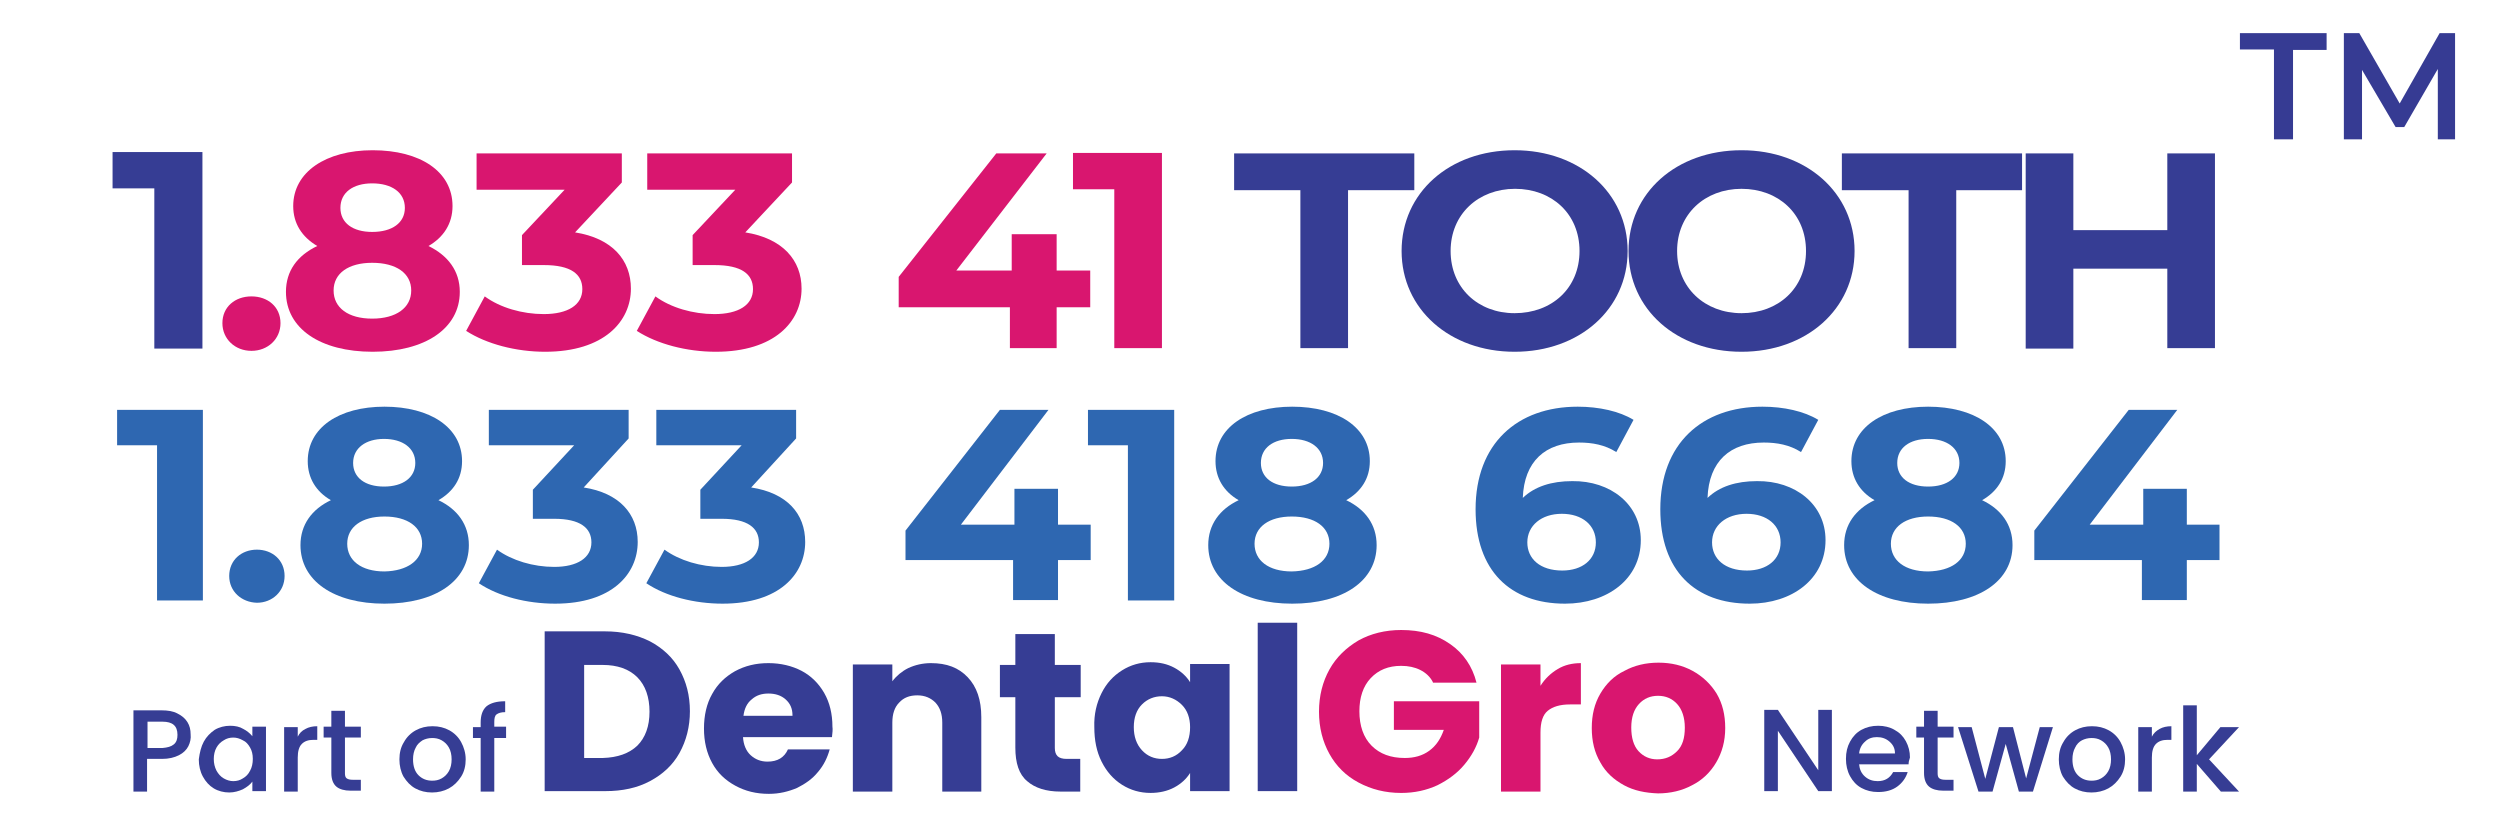 <?xml version="1.0" encoding="utf-8"?>
<!-- Generator: Adobe Illustrator 28.0.0, SVG Export Plug-In . SVG Version: 6.00 Build 0)  -->
<svg version="1.1" id="Layer_1" xmlns="http://www.w3.org/2000/svg" xmlns:xlink="http://www.w3.org/1999/xlink" x="0px" y="0px"
	 viewBox="0 0 550.8 182.8" style="enable-background:new 0 0 550.8 182.8;" xml:space="preserve">
<g>
	<g>
		<g>
			<path style="fill:#363D94;" d="M143.2,141.3c2.8,1.5,5,3.5,6.5,6.2c1.5,2.7,2.3,5.7,2.3,9.2c0,3.4-0.8,6.5-2.3,9.2
				c-1.5,2.7-3.7,4.7-6.5,6.2c-2.8,1.5-6.1,2.2-9.8,2.2H120v-35.2h13.3C137.1,139.1,140.4,139.9,143.2,141.3z M140.4,164.3
				c1.8-1.8,2.7-4.3,2.7-7.5c0-3.2-0.9-5.8-2.7-7.6c-1.8-1.8-4.4-2.7-7.6-2.7h-4.1v20.5h4.1C136.1,166.9,138.6,166,140.4,164.3z"/>
			<path style="fill:#363D94;" d="M183.3,162.4h-19.6c0.1,1.7,0.7,3.1,1.7,4c1,0.9,2.2,1.4,3.7,1.4c2.2,0,3.7-0.9,4.5-2.7h9.2
				c-0.5,1.8-1.3,3.5-2.6,5c-1.2,1.5-2.8,2.6-4.6,3.5c-1.9,0.8-3.9,1.3-6.2,1.3c-2.8,0-5.2-0.6-7.4-1.8c-2.2-1.2-3.9-2.8-5.1-5
				c-1.2-2.2-1.8-4.7-1.8-7.6c0-2.9,0.6-5.5,1.8-7.6c1.2-2.2,2.9-3.8,5-5c2.2-1.2,4.6-1.8,7.4-1.8c2.7,0,5.2,0.6,7.3,1.7
				c2.1,1.1,3.8,2.8,5,4.9c1.2,2.1,1.8,4.6,1.8,7.4C183.5,160.7,183.4,161.5,183.3,162.4z M174.6,157.6c0-1.5-0.5-2.6-1.5-3.5
				c-1-0.9-2.3-1.3-3.8-1.3c-1.5,0-2.7,0.4-3.7,1.3c-1,0.8-1.6,2-1.8,3.6H174.6z"/>
			<path style="fill:#363D94;" d="M213.2,149.2c2,2.1,3,5,3,8.8v16.4h-8.6v-15.2c0-1.9-0.5-3.3-1.5-4.4c-1-1-2.3-1.6-4-1.6
				c-1.7,0-3,0.5-4,1.6c-1,1-1.5,2.5-1.5,4.4v15.2h-8.7v-28h8.7v3.7c0.9-1.2,2.1-2.2,3.5-2.9c1.5-0.7,3.2-1.1,5-1.1
				C208.6,146.1,211.2,147.1,213.2,149.2z"/>
			<path style="fill:#363D94;" d="M238,167.1v7.3h-4.4c-3.1,0-5.6-0.8-7.3-2.3c-1.8-1.5-2.6-4-2.6-7.4v-11.1h-3.4v-7.1h3.4v-6.8h8.7
				v6.8h5.7v7.1h-5.7v11.2c0,0.8,0.2,1.4,0.6,1.8c0.4,0.4,1.1,0.6,2,0.6H238z"/>
			<path style="fill:#363D94;" d="M242.7,152.7c1.1-2.2,2.6-3.8,4.5-5c1.9-1.2,4-1.8,6.3-1.8c2,0,3.7,0.4,5.2,1.2
				c1.5,0.8,2.7,1.9,3.5,3.2v-4h8.7v28h-8.7v-4c-0.8,1.3-2,2.4-3.5,3.2c-1.5,0.8-3.3,1.2-5.2,1.2c-2.3,0-4.4-0.6-6.3-1.8
				c-1.9-1.2-3.4-2.9-4.5-5.1c-1.1-2.2-1.6-4.7-1.6-7.6C241,157.4,241.6,154.9,242.7,152.7z M260.4,155.3c-1.2-1.2-2.7-1.9-4.4-1.9
				c-1.7,0-3.2,0.6-4.4,1.8c-1.2,1.2-1.8,2.9-1.8,5c0,2.1,0.6,3.8,1.8,5.1c1.2,1.3,2.7,1.9,4.4,1.9c1.7,0,3.2-0.6,4.4-1.9
				c1.2-1.2,1.8-2.9,1.8-5.1C262.2,158.2,261.6,156.5,260.4,155.3z"/>
			<path style="fill:#363D94;" d="M285.8,137.2v37.1h-8.7v-37.1H285.8z"/>
			<path style="fill:#D9166F;" d="M315.7,150.3c-0.6-1.2-1.6-2.1-2.8-2.7c-1.2-0.6-2.6-0.9-4.2-0.9c-2.8,0-5,0.9-6.7,2.7
				c-1.7,1.8-2.5,4.3-2.5,7.3c0,3.2,0.9,5.8,2.7,7.6c1.8,1.8,4.2,2.7,7.3,2.7c2.1,0,3.9-0.5,5.4-1.6c1.5-1.1,2.5-2.6,3.2-4.6h-11
				v-6.3h18.8v8c-0.6,2.1-1.7,4.1-3.3,6c-1.5,1.8-3.5,3.3-5.9,4.5c-2.4,1.1-5,1.7-8,1.7c-3.5,0-6.6-0.8-9.4-2.3
				c-2.8-1.5-4.9-3.6-6.4-6.3c-1.5-2.7-2.3-5.8-2.3-9.3c0-3.5,0.8-6.6,2.3-9.3c1.5-2.7,3.7-4.8,6.4-6.4c2.7-1.5,5.9-2.3,9.4-2.3
				c4.3,0,7.8,1,10.8,3.1c2.9,2,4.9,4.9,5.8,8.5H315.7z"/>
			<path style="fill:#D9166F;" d="M343.2,147.4c1.5-0.9,3.2-1.3,5.1-1.3v9.1h-2.4c-2.2,0-3.8,0.5-4.9,1.4c-1.1,0.9-1.6,2.5-1.6,4.8
				v13h-8.7v-28h8.7v4.7C340.4,149.5,341.7,148.3,343.2,147.4z"/>
			<path style="fill:#D9166F;" d="M357.8,173c-2.2-1.2-4-2.8-5.2-5c-1.3-2.2-1.9-4.7-1.9-7.6c0-2.9,0.6-5.4,1.9-7.6
				c1.3-2.2,3-3.9,5.3-5c2.2-1.2,4.7-1.8,7.5-1.8c2.8,0,5.3,0.6,7.5,1.8c2.2,1.2,4,2.9,5.3,5c1.3,2.2,1.9,4.7,1.9,7.6
				c0,2.9-0.7,5.4-2,7.6c-1.3,2.2-3.1,3.9-5.3,5c-2.2,1.2-4.8,1.8-7.5,1.8C362.5,174.7,360,174.2,357.8,173z M369.5,165.5
				c1.2-1.2,1.7-2.9,1.7-5.2c0-2.2-0.6-4-1.7-5.2c-1.1-1.2-2.5-1.8-4.2-1.8c-1.7,0-3.1,0.6-4.2,1.8c-1.1,1.2-1.7,2.9-1.7,5.2
				c0,2.2,0.5,4,1.6,5.2c1.1,1.2,2.5,1.8,4.1,1.8C366.9,167.3,368.3,166.7,369.5,165.5z"/>
		</g>
	</g>
	<g>
		<path style="fill:#363D94;" d="M403.6,174.3h-3l-8.9-13.3v13.3h-3v-17.9h3l8.9,13.3v-13.3h3V174.3z"/>
		<path style="fill:#363D94;" d="M420.5,168.4h-10.9c0.1,1.1,0.5,2,1.3,2.7c0.8,0.7,1.7,1,2.8,1c1.6,0,2.7-0.7,3.4-2h3.2
			c-0.4,1.3-1.2,2.4-2.3,3.2c-1.1,0.8-2.5,1.2-4.2,1.2c-1.4,0-2.6-0.3-3.7-0.9c-1.1-0.6-1.9-1.5-2.5-2.6c-0.6-1.1-0.9-2.4-0.9-3.8
			c0-1.5,0.3-2.7,0.9-3.8c0.6-1.1,1.4-2,2.5-2.6c1.1-0.6,2.3-0.9,3.7-0.9c1.3,0,2.6,0.3,3.6,0.9c1.1,0.6,1.9,1.4,2.5,2.5
			c0.6,1.1,0.9,2.3,0.9,3.6C420.6,167.5,420.5,167.9,420.5,168.4z M417.5,166c0-1.1-0.4-1.9-1.2-2.6c-0.8-0.7-1.7-1-2.8-1
			c-1,0-1.9,0.3-2.6,1c-0.7,0.6-1.2,1.5-1.3,2.6H417.5z"/>
		<path style="fill:#363D94;" d="M426.9,162.6v7.8c0,0.5,0.1,0.9,0.4,1.1c0.3,0.2,0.7,0.3,1.3,0.3h1.8v2.4h-2.3
			c-1.3,0-2.4-0.3-3.1-0.9c-0.7-0.6-1.1-1.6-1.1-3v-7.8h-1.7v-2.4h1.7v-3.5h3v3.5h3.5v2.4H426.9z"/>
		<path style="fill:#363D94;" d="M452.3,160.2l-4.4,14.2h-3.1l-2.9-10.5l-2.9,10.5h-3.1l-4.5-14.2h3l3,11.4l3-11.4h3.1l2.9,11.3
			l3-11.3H452.3z"/>
		<path style="fill:#363D94;" d="M457.1,173.7c-1.1-0.6-1.9-1.5-2.6-2.6c-0.6-1.1-0.9-2.4-0.9-3.8c0-1.4,0.3-2.7,1-3.8
			c0.6-1.1,1.5-2,2.6-2.6c1.1-0.6,2.3-0.9,3.7-0.9s2.6,0.3,3.7,0.9c1.1,0.6,2,1.5,2.6,2.6c0.6,1.1,1,2.4,1,3.8c0,1.4-0.3,2.7-1,3.8
			c-0.7,1.1-1.6,2-2.7,2.6c-1.1,0.6-2.4,0.9-3.7,0.9C459.4,174.6,458.2,174.3,457.1,173.7z M462.9,171.5c0.7-0.4,1.2-0.9,1.6-1.6
			c0.4-0.7,0.6-1.6,0.6-2.6c0-1-0.2-1.9-0.6-2.6c-0.4-0.7-0.9-1.2-1.6-1.6c-0.7-0.4-1.4-0.5-2.1-0.5c-0.8,0-1.5,0.2-2.1,0.5
			s-1.2,0.9-1.5,1.6c-0.4,0.7-0.6,1.6-0.6,2.6c0,1.5,0.4,2.7,1.2,3.5s1.8,1.2,3,1.2C461.5,172,462.2,171.9,462.9,171.5z"/>
		<path style="fill:#363D94;" d="M475.8,160.6c0.7-0.4,1.6-0.6,2.6-0.6v3h-0.8c-1.2,0-2,0.3-2.6,0.9c-0.6,0.6-0.9,1.6-0.9,3v7.5h-3
			v-14.2h3v2.1C474.5,161.5,475.1,161,475.8,160.6z"/>
		<path style="fill:#363D94;" d="M486.7,167.3l6.6,7.1h-4l-5.3-6.1v6.1h-3v-19h3v11l5.2-6.2h4.1L486.7,167.3z"/>
	</g>
	<g>
		<g>
			<path style="fill:#363D94;" d="M41.5,164.4c-0.4,0.8-1.1,1.5-2.1,2c-1,0.5-2.2,0.8-3.7,0.8h-3.3v7.2h-3v-17.9h6.2
				c1.4,0,2.6,0.2,3.5,0.7c1,0.5,1.7,1.1,2.2,1.9c0.5,0.8,0.7,1.7,0.7,2.7C42.1,162.7,41.9,163.6,41.5,164.4z M38.3,164
				c0.6-0.5,0.8-1.2,0.8-2.1c0-2-1.1-2.9-3.3-2.9h-3.3v5.8h3.3C36.9,164.7,37.7,164.5,38.3,164z"/>
			<path style="fill:#363D94;" d="M44.9,163.4c0.6-1.1,1.4-1.9,2.4-2.6c1-0.6,2.2-0.9,3.4-0.9c1.1,0,2.1,0.2,2.9,0.7
				c0.8,0.4,1.5,1,2,1.6v-2.1h3v14.2h-3v-2.1c-0.5,0.7-1.2,1.2-2.1,1.7c-0.9,0.4-1.9,0.7-3,0.7c-1.2,0-2.4-0.3-3.4-0.9
				c-1-0.6-1.8-1.5-2.4-2.6c-0.6-1.1-0.9-2.4-0.9-3.8C44,165.8,44.3,164.5,44.9,163.4z M55.1,164.7c-0.4-0.7-0.9-1.3-1.6-1.6
				c-0.7-0.4-1.4-0.6-2.1-0.6c-0.8,0-1.5,0.2-2.1,0.6c-0.7,0.4-1.2,0.9-1.6,1.6c-0.4,0.7-0.6,1.6-0.6,2.5c0,1,0.2,1.8,0.6,2.6
				c0.4,0.7,0.9,1.3,1.6,1.7c0.7,0.4,1.4,0.6,2.1,0.6c0.8,0,1.5-0.2,2.1-0.6c0.7-0.4,1.2-0.9,1.6-1.7c0.4-0.7,0.6-1.6,0.6-2.6
				S55.5,165.4,55.1,164.7z"/>
			<path style="fill:#363D94;" d="M67.3,160.6c0.7-0.4,1.6-0.6,2.6-0.6v3h-0.8c-1.2,0-2,0.3-2.6,0.9c-0.6,0.6-0.9,1.6-0.9,3v7.5h-3
				v-14.2h3v2.1C66,161.5,66.5,161,67.3,160.6z"/>
			<path style="fill:#363D94;" d="M76,162.6v7.8c0,0.5,0.1,0.9,0.4,1.1c0.3,0.2,0.7,0.3,1.3,0.3h1.8v2.4h-2.3
				c-1.3,0-2.4-0.3-3.1-0.9c-0.7-0.6-1.1-1.6-1.1-3v-7.8h-1.7v-2.4H73v-3.5h3v3.5h3.5v2.4H76z"/>
			<path style="fill:#363D94;" d="M91.5,173.7c-1.1-0.6-1.9-1.5-2.6-2.6c-0.6-1.1-0.9-2.4-0.9-3.8c0-1.4,0.3-2.7,1-3.8
				c0.6-1.1,1.5-2,2.6-2.6c1.1-0.6,2.3-0.9,3.7-0.9s2.6,0.3,3.7,0.9c1.1,0.6,2,1.5,2.6,2.6c0.6,1.1,1,2.4,1,3.8c0,1.4-0.3,2.7-1,3.8
				c-0.7,1.1-1.6,2-2.7,2.6c-1.1,0.6-2.4,0.9-3.7,0.9C93.8,174.6,92.6,174.3,91.5,173.7z M97.3,171.5c0.7-0.4,1.2-0.9,1.6-1.6
				c0.4-0.7,0.6-1.6,0.6-2.6c0-1-0.2-1.9-0.6-2.6c-0.4-0.7-0.9-1.2-1.6-1.6c-0.7-0.4-1.4-0.5-2.1-0.5c-0.8,0-1.5,0.2-2.1,0.5
				c-0.6,0.4-1.2,0.9-1.5,1.6c-0.4,0.7-0.6,1.6-0.6,2.6c0,1.5,0.4,2.7,1.2,3.5c0.8,0.8,1.8,1.2,3,1.2
				C95.9,172,96.6,171.9,97.3,171.5z"/>
			<path style="fill:#363D94;" d="M111.5,162.6h-2.6v11.8h-3v-11.8h-1.7v-2.4h1.7v-1c0-1.6,0.4-2.8,1.3-3.6c0.9-0.7,2.2-1.1,4.1-1.1
				v2.4c-0.9,0-1.5,0.2-1.9,0.5c-0.4,0.3-0.5,0.9-0.5,1.7v1h2.6V162.6z"/>
		</g>
	</g>
</g>
<g>
	<path style="fill:#363D94;" d="M44.6,33.5v43.3H34V41.5h-9.2v-8H44.6z"/>
	<path style="fill:#D9166F;" d="M49,71.2c0-3.6,2.8-5.9,6.4-5.9s6.4,2.3,6.4,5.9c0,3.5-2.8,6.1-6.4,6.1S49,74.7,49,71.2z"/>
	<path style="fill:#D9166F;" d="M101.3,64.3c0,8.1-7.7,13.2-19.2,13.2c-11.5,0-19.1-5.1-19.1-13.2c0-4.6,2.5-8,6.9-10.1
		c-3.4-2-5.3-5-5.3-8.8c0-7.5,7.2-12.3,17.5-12.3c10.5,0,17.6,4.7,17.6,12.3c0,3.9-2,6.9-5.3,8.8C98.7,56.3,101.3,59.7,101.3,64.3z
		 M90.6,64c0-3.8-3.3-6.1-8.6-6.1c-5.2,0-8.5,2.3-8.5,6.1c0,3.8,3.2,6.2,8.5,6.2C87.3,70.2,90.6,67.8,90.6,64z M75,45.8
		c0,3.3,2.7,5.3,7,5.3c4.4,0,7.2-2,7.2-5.3c0-3.4-2.9-5.4-7.2-5.4C77.8,40.4,75,42.4,75,45.8z"/>
	<path style="fill:#D9166F;" d="M139,63.6c0,7.2-5.9,13.9-18.9,13.9c-6.4,0-12.9-1.7-17.4-4.6l4.1-7.6c3.4,2.5,8.3,3.9,13,3.9
		c5.3,0,8.5-2,8.5-5.5c0-3.3-2.5-5.3-8.5-5.3h-4.8v-6.6l9.4-10h-19.4v-8H137v6.4l-10.3,11C134.9,52.5,139,57.3,139,63.6z"/>
	<path style="fill:#D9166F;" d="M176.6,63.6c0,7.2-5.9,13.9-18.9,13.9c-6.4,0-12.9-1.7-17.4-4.6l4.1-7.6c3.4,2.5,8.3,3.9,13,3.9
		c5.3,0,8.5-2,8.5-5.5c0-3.3-2.5-5.3-8.5-5.3h-4.8v-6.6l9.4-10h-19.4v-8h31.9v6.4l-10.3,11C172.4,52.5,176.6,57.3,176.6,63.6z"/>
	<path style="fill:#D9166F;" d="M240.2,67.7h-7.4v9h-10.3v-9H198v-6.7l21.5-27.2h11.1l-19.9,25.8h12.2v-8h9.9v8h7.4V67.7z"/>
	<path style="fill:#D9166F;" d="M256,33.8v42.9h-10.5v-35h-9.1v-8H256z"/>
	<path style="fill:#363D94;" d="M286.5,41.9h-14.6v-8.1h39.7v8.1H297v34.8h-10.5V41.9z"/>
	<path style="fill:#363D94;" d="M308.8,55.3c0-12.8,10.5-22.2,24.9-22.2c14.3,0,24.9,9.4,24.9,22.2S348,77.5,333.7,77.5
		C319.4,77.5,308.8,68.1,308.8,55.3z M348,55.3c0-8.2-6.1-13.7-14.2-13.7c-8.1,0-14.2,5.6-14.2,13.7S325.6,69,333.7,69
		C341.9,69,348,63.5,348,55.3z"/>
	<path style="fill:#363D94;" d="M358.8,55.3c0-12.8,10.5-22.2,24.9-22.2c14.3,0,24.9,9.4,24.9,22.2S398,77.5,383.7,77.5
		C369.3,77.5,358.8,68.1,358.8,55.3z M397.9,55.3c0-8.2-6.1-13.7-14.2-13.7c-8.1,0-14.2,5.6-14.2,13.7S375.6,69,383.7,69
		C391.8,69,397.9,63.5,397.9,55.3z"/>
	<path style="fill:#363D94;" d="M420.4,41.9h-14.6v-8.1h39.7v8.1H431v34.8h-10.5V41.9z"/>
	<path style="fill:#363D94;" d="M488,33.8v42.9h-10.5V59.2h-20.7v17.6h-10.5V33.8h10.5v16.9h20.7V33.8H488z"/>
</g>
<g>
	<path style="fill:#2E67B1;" d="M44.7,90.3v42H34.6V98.1h-8.8v-7.8H44.7z"/>
	<path style="fill:#2E67B1;" d="M50.5,126.9c0-3.5,2.7-5.8,6.1-5.8c3.4,0,6.1,2.3,6.1,5.8c0,3.4-2.7,5.9-6.1,5.9
		C53.2,132.7,50.5,130.3,50.5,126.9z"/>
	<path style="fill:#2E67B1;" d="M103.3,120.1c0,7.9-7.4,12.9-18.6,12.9c-11.1,0-18.5-5-18.5-12.9c0-4.5,2.5-7.9,6.7-9.9
		c-3.3-1.9-5.1-4.9-5.1-8.6c0-7.4,6.9-12,16.9-12c10.1,0,17.1,4.6,17.1,12c0,3.8-1.9,6.7-5.2,8.6
		C100.8,112.2,103.3,115.6,103.3,120.1z M93,119.8c0-3.7-3.2-6-8.3-6c-5,0-8.2,2.3-8.2,6s3.1,6.1,8.2,6.1
		C89.7,125.8,93,123.5,93,119.8z M77.8,102c0,3.2,2.6,5.2,6.8,5.2c4.2,0,6.9-2,6.9-5.2c0-3.3-2.8-5.3-6.9-5.3
		C80.6,96.7,77.8,98.7,77.8,102z"/>
	<path style="fill:#2E67B1;" d="M140.5,119.4c0,7.1-5.7,13.6-18.2,13.6c-6.2,0-12.5-1.6-16.8-4.5l4-7.4c3.3,2.4,8,3.8,12.6,3.8
		c5.1,0,8.2-2,8.2-5.4c0-3.2-2.5-5.2-8.2-5.2h-4.7v-6.4l9.1-9.8h-18.8v-7.8h30.8v6.3l-9.9,10.8C136.4,108.6,140.5,113.2,140.5,119.4
		z"/>
	<path style="fill:#2E67B1;" d="M177.4,119.4c0,7.1-5.7,13.6-18.2,13.6c-6.2,0-12.5-1.6-16.8-4.5l4-7.4c3.3,2.4,8,3.8,12.6,3.8
		c5.1,0,8.2-2,8.2-5.4c0-3.2-2.5-5.2-8.2-5.2h-4.7v-6.4l9.1-9.8h-18.8v-7.8h30.8v6.3l-9.9,10.8C173.4,108.6,177.4,113.2,177.4,119.4
		z"/>
	<path style="fill:#2E67B1;" d="M240.3,123.4h-7.2v8.8h-9.9v-8.8h-23.7v-6.5l20.8-26.6h10.7l-19.3,25.3h11.8v-7.9h9.6v7.9h7.2V123.4
		z"/>
	<path style="fill:#2E67B1;" d="M258.7,90.3v42h-10.2V98.1h-8.8v-7.8H258.7z"/>
	<path style="fill:#2E67B1;" d="M303.3,120.1c0,7.9-7.4,12.9-18.6,12.9c-11.1,0-18.5-5-18.5-12.9c0-4.5,2.5-7.9,6.7-9.9
		c-3.3-1.9-5.1-4.9-5.1-8.6c0-7.4,6.9-12,16.9-12c10.1,0,17.1,4.6,17.1,12c0,3.8-1.9,6.7-5.2,8.6
		C300.8,112.2,303.3,115.6,303.3,120.1z M292.9,119.8c0-3.7-3.2-6-8.3-6c-5,0-8.2,2.3-8.2,6s3.1,6.1,8.2,6.1
		C289.7,125.8,292.9,123.5,292.9,119.8z M277.8,102c0,3.2,2.6,5.2,6.8,5.2c4.2,0,6.9-2,6.9-5.2c0-3.3-2.8-5.3-6.9-5.3
		C280.5,96.7,277.8,98.7,277.8,102z"/>
	<path style="fill:#2E67B1;" d="M361.5,119c0,8.6-7.4,14-16.7,14c-12.1,0-19.7-7.3-19.7-20.8c0-14.5,9.2-22.6,22.5-22.6
		c4.7,0,9.2,1,12.3,2.9l-3.8,7.1c-2.5-1.6-5.3-2.1-8.2-2.1c-7.4,0-12.1,4.1-12.4,12.2c2.6-2.5,6.3-3.7,10.9-3.7
		C354.8,105.9,361.5,111.1,361.5,119z M351.6,119.5c0-3.8-3-6.3-7.5-6.3c-4.5,0-7.6,2.6-7.6,6.3c0,3.6,2.8,6.2,7.7,6.2
		C348.6,125.7,351.6,123.3,351.6,119.5z"/>
	<path style="fill:#2E67B1;" d="M402.2,119c0,8.6-7.4,14-16.7,14c-12.1,0-19.7-7.3-19.7-20.8c0-14.5,9.2-22.6,22.5-22.6
		c4.7,0,9.2,1,12.3,2.9l-3.8,7.1c-2.5-1.6-5.3-2.1-8.2-2.1c-7.4,0-12.1,4.1-12.4,12.2c2.6-2.5,6.3-3.7,10.9-3.7
		C395.5,105.9,402.2,111.1,402.2,119z M392.3,119.5c0-3.8-3-6.3-7.5-6.3c-4.5,0-7.6,2.6-7.6,6.3c0,3.6,2.8,6.2,7.7,6.2
		C389.3,125.7,392.3,123.3,392.3,119.5z"/>
	<path style="fill:#2E67B1;" d="M443.4,120.1c0,7.9-7.4,12.9-18.6,12.9c-11.1,0-18.5-5-18.5-12.9c0-4.5,2.5-7.9,6.7-9.9
		c-3.3-1.9-5.1-4.9-5.1-8.6c0-7.4,6.9-12,16.9-12c10.1,0,17.1,4.6,17.1,12c0,3.8-1.9,6.7-5.2,8.6
		C440.9,112.2,443.4,115.6,443.4,120.1z M433.1,119.8c0-3.7-3.2-6-8.3-6c-5,0-8.2,2.3-8.2,6s3.1,6.1,8.2,6.1
		C429.9,125.8,433.1,123.5,433.1,119.8z M418,102c0,3.2,2.6,5.2,6.8,5.2c4.2,0,6.9-2,6.9-5.2c0-3.3-2.8-5.3-6.9-5.3
		C420.7,96.7,418,98.7,418,102z"/>
	<path style="fill:#2E67B1;" d="M489,123.4h-7.2v8.8h-9.9v-8.8h-23.7v-6.5l20.8-26.6h10.7l-19.3,25.3h11.8v-7.9h9.6v7.9h7.2V123.4z"
		/>
</g>
<g>
	<path style="fill:#363B93;" d="M500.9,10.9h-7.4V7.3h19.1v3.7h-7.4v19.7h-4.2V10.9z"/>
	<path style="fill:#363B93;" d="M537.1,30.7l0-15.5L529.7,28h-1.9l-7.4-12.6v15.3h-4V7.3h3.4l8.9,15.5l8.8-15.5h3.4l0,23.4H537.1z"
		/>
</g>
</svg>
